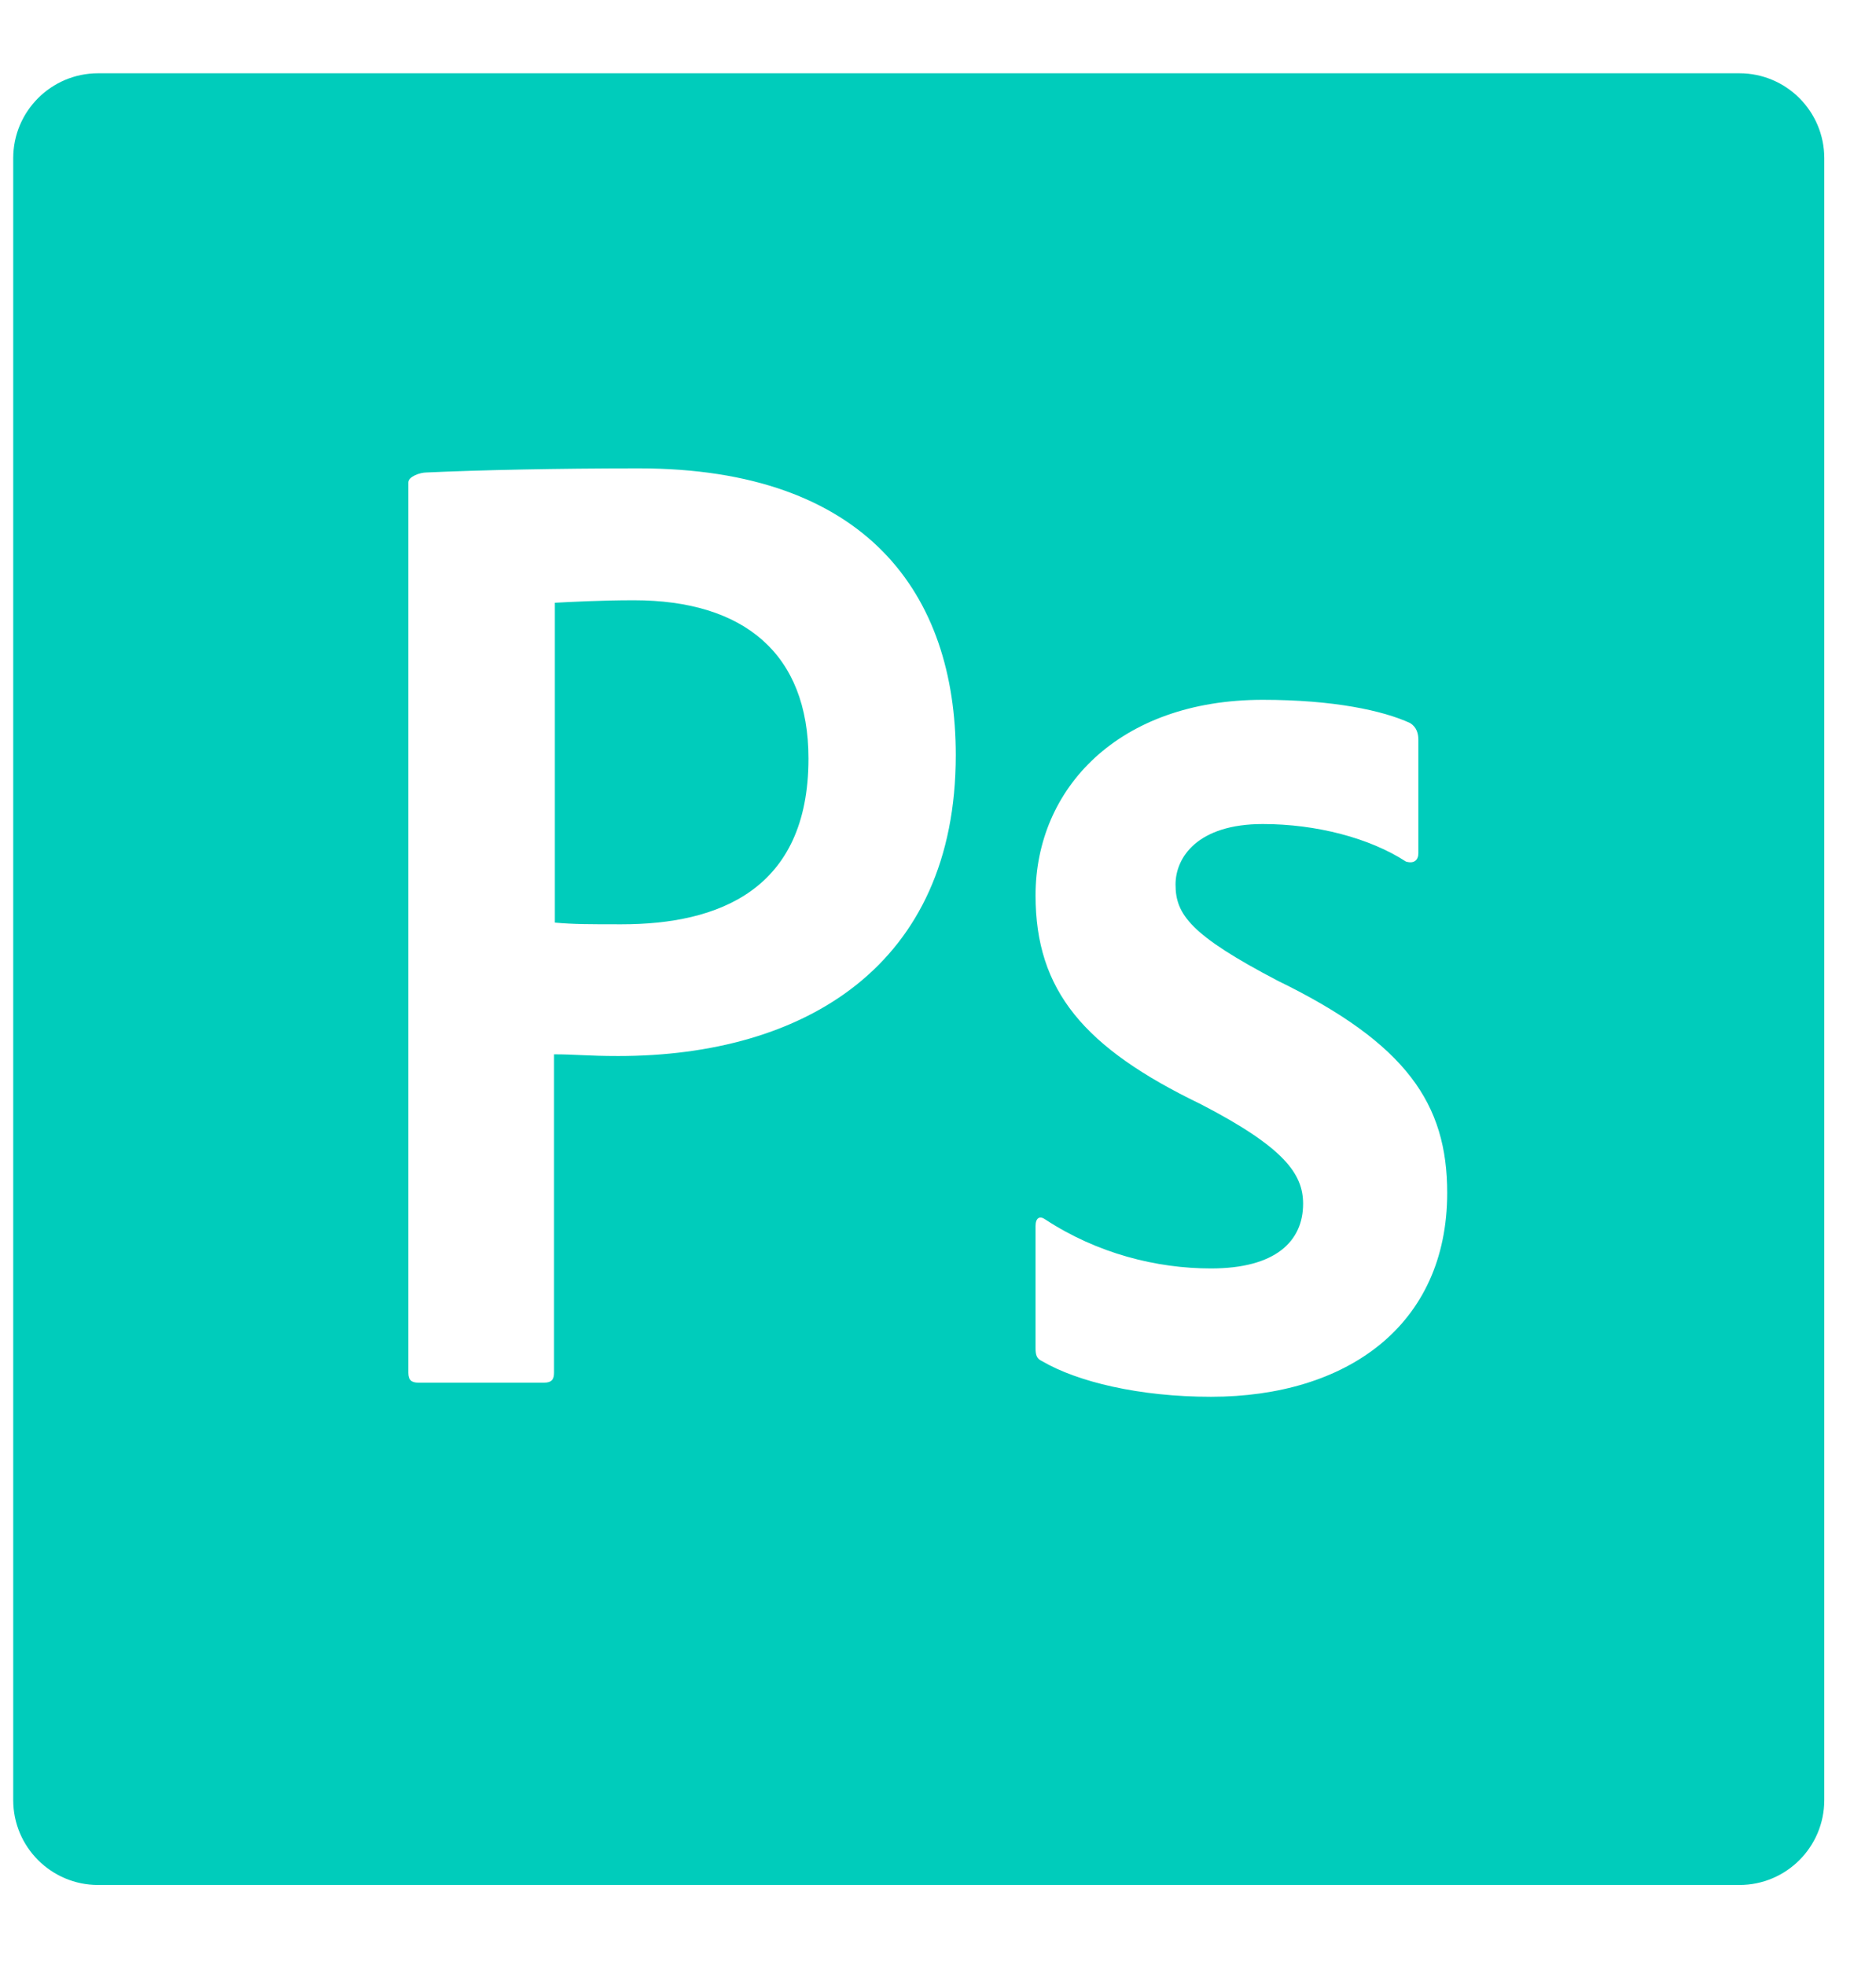 <svg width="21" height="22" viewBox="0 0 21 22" fill="none" xmlns="http://www.w3.org/2000/svg">
<path fill-rule="evenodd" clip-rule="evenodd" d="M4.571 5.398C4.571 5.334 4.7 5.287 4.774 5.287C5.364 5.26 6.239 5.241 7.151 5.241C9.703 5.241 10.699 6.651 10.699 8.45C10.699 10.806 9.003 11.817 6.921 11.817C6.571 11.817 6.451 11.798 6.202 11.798V15.361C6.202 15.435 6.175 15.472 6.092 15.472H4.682C4.608 15.472 4.571 15.444 4.571 15.361V5.398V5.398ZM6.211 10.324C6.423 10.343 6.589 10.343 6.958 10.343C8.037 10.343 9.05 9.963 9.05 8.489C9.05 7.31 8.322 6.717 7.096 6.717C6.727 6.717 6.377 6.736 6.211 6.745V10.324V10.324ZM14.136 9.221C13.408 9.221 13.159 9.592 13.159 9.898C13.159 10.232 13.325 10.463 14.302 10.974C15.749 11.679 16.2 12.356 16.2 13.348C16.2 14.832 15.076 15.63 13.555 15.63C12.753 15.63 12.062 15.463 11.666 15.232C11.602 15.204 11.592 15.158 11.592 15.084V13.72C11.592 13.628 11.638 13.6 11.703 13.647C12.283 14.027 12.947 14.194 13.555 14.194C14.283 14.194 14.587 13.887 14.587 13.47C14.587 13.136 14.375 12.839 13.444 12.357C12.135 11.726 11.592 11.086 11.592 10.02C11.592 8.823 12.523 7.831 14.135 7.831C14.927 7.831 15.481 7.951 15.785 8.091C15.859 8.137 15.877 8.211 15.877 8.277V9.548C15.877 9.622 15.831 9.669 15.738 9.641C15.334 9.378 14.735 9.221 14.136 9.221ZM1.098 0.82C0.573 0.82 0.148 1.246 0.148 1.77V20.143C0.148 20.667 0.573 21.093 1.098 21.093H19.471C19.996 21.093 20.421 20.667 20.421 20.143V1.77C20.421 1.246 19.996 0.82 19.471 0.82H1.098Z" fill="#00CCBB"/>
</svg>
